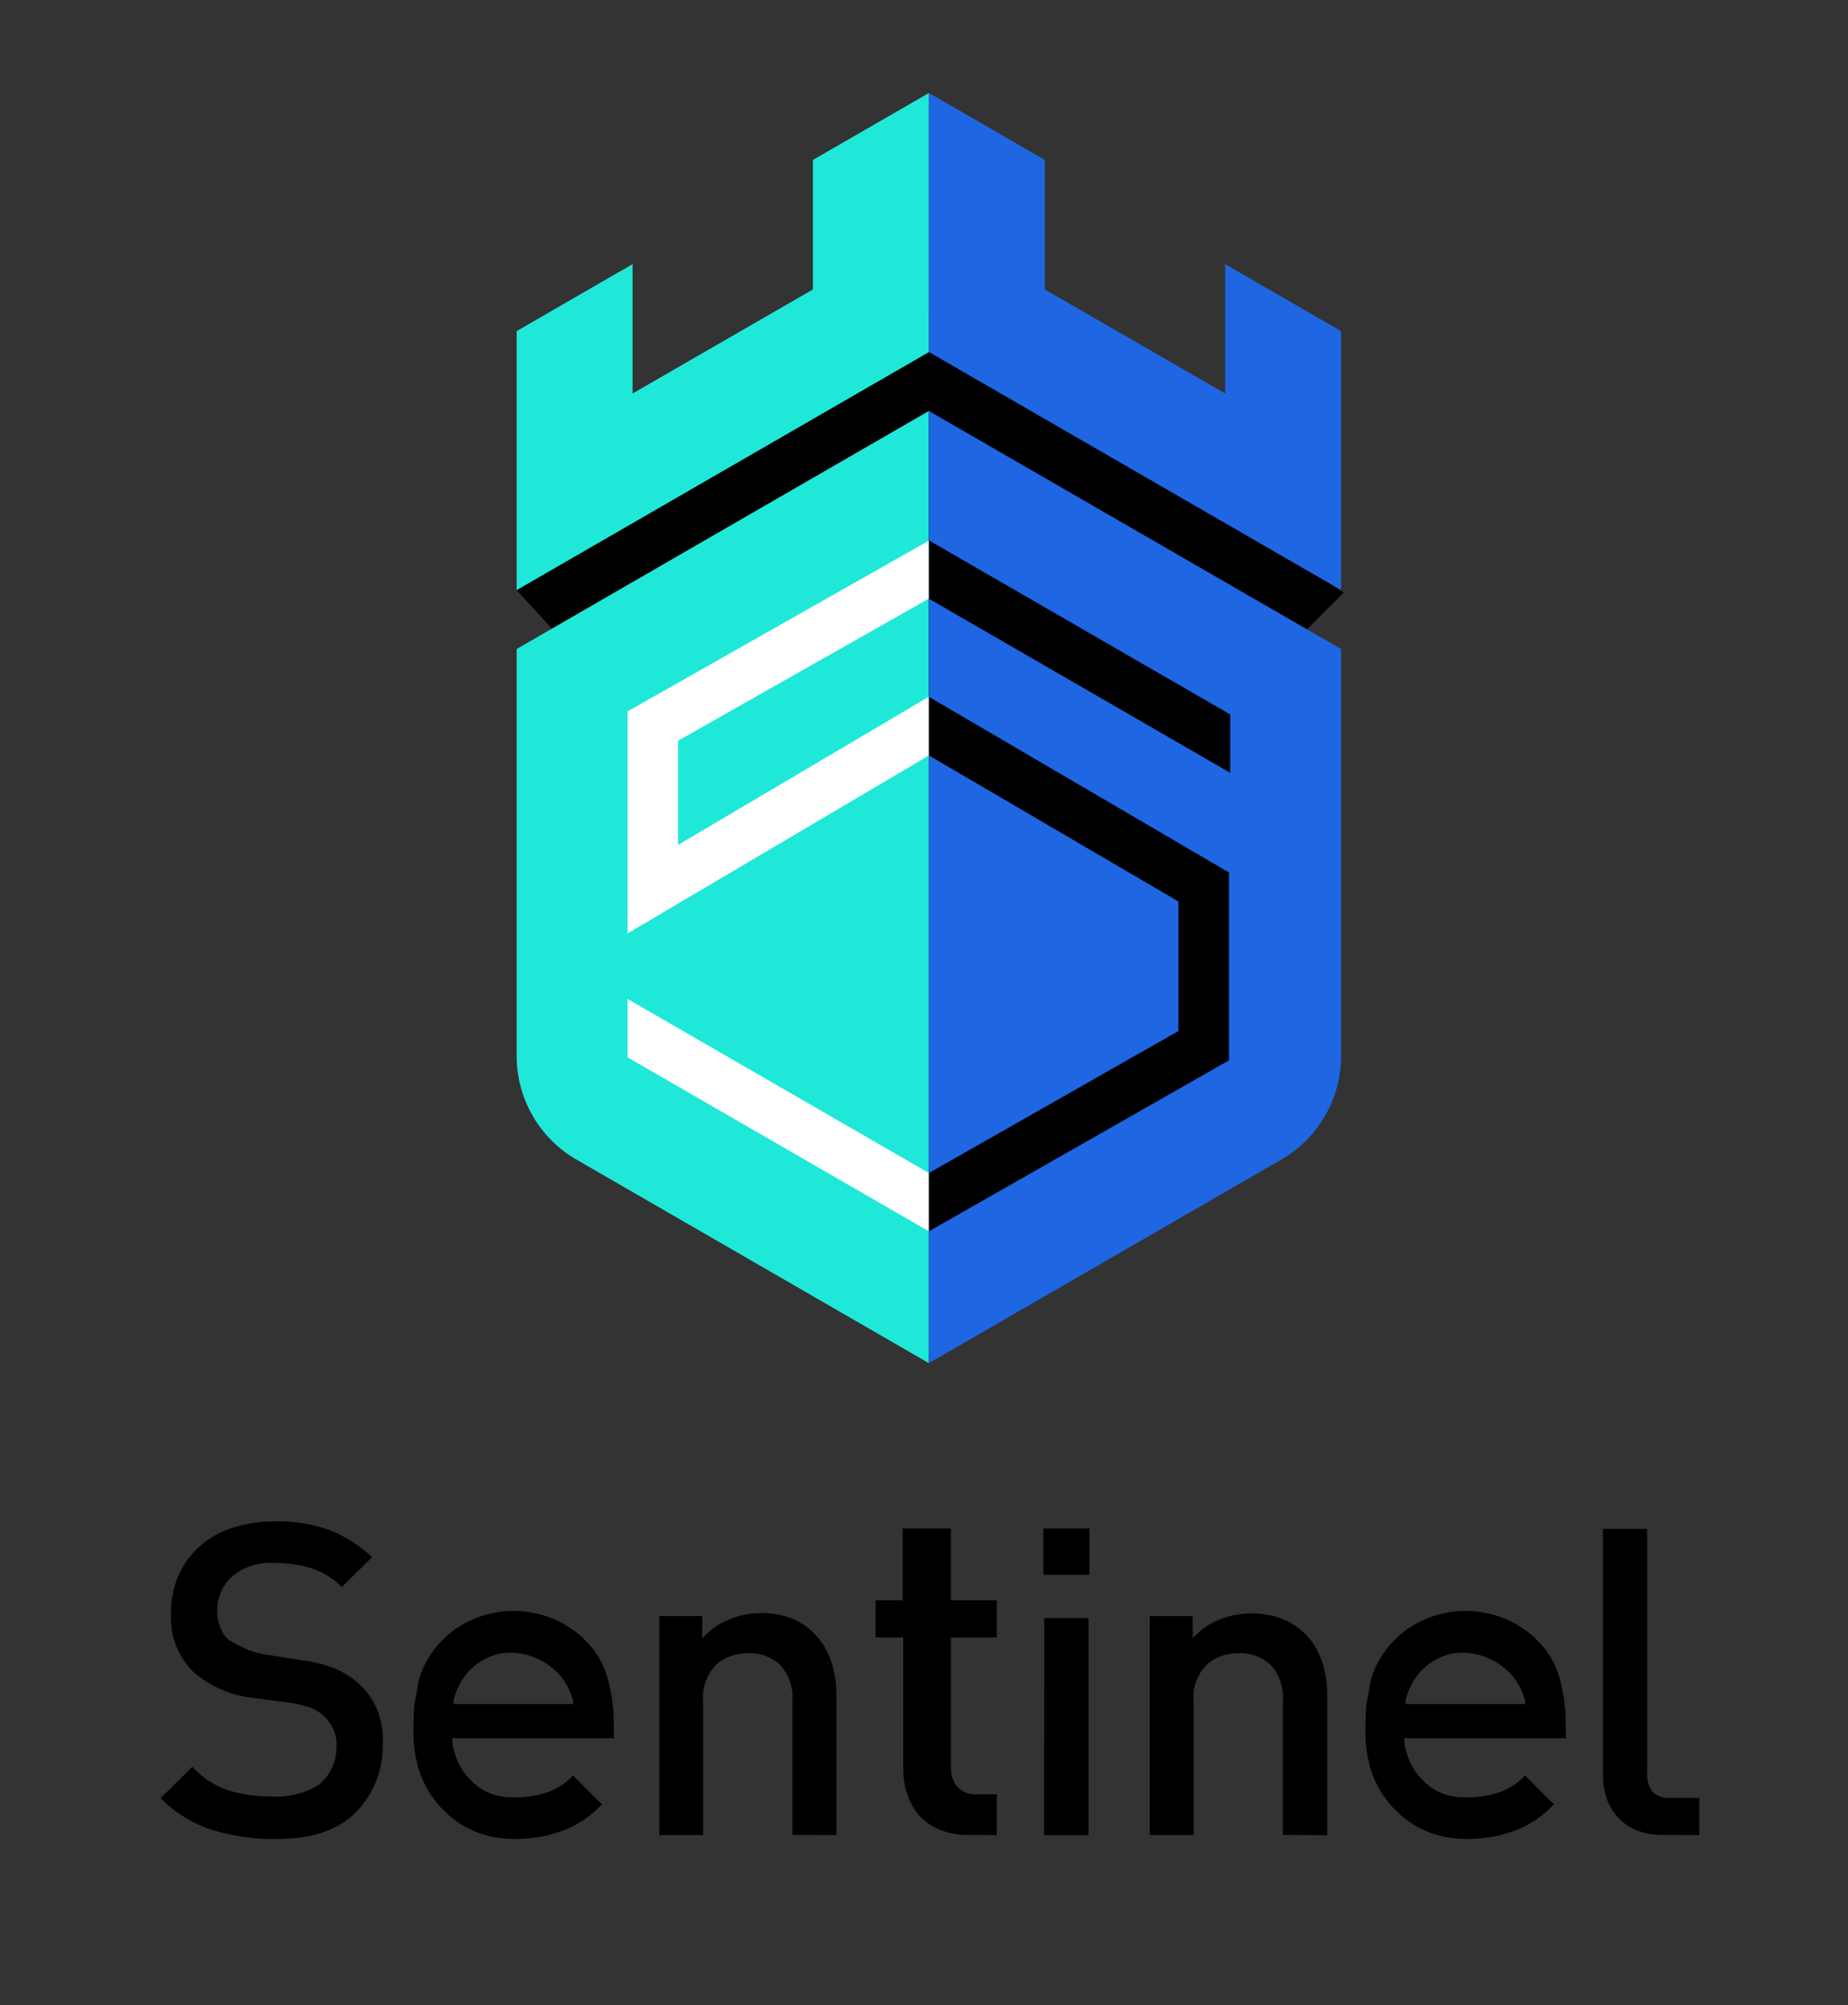 <svg xmlns="http://www.w3.org/2000/svg" viewBox="0 0 165 179"><rect x="0" y="0" width="165" height="179" fill="#333333" stroke="none"/><defs><style>.cls-1{fill:#1fe8d9;}.cls-2{fill:#1e66e2;}.cls-3{fill:#fff;}</style></defs><title>Sentinel</title><g id="图层_2" data-name="图层 2"><path d="M24.23,164.17a18.76,18.76,0,0,1-5.51-.88,11.52,11.52,0,0,1-4.38-2.76l2.83-2.81a7.73,7.73,0,0,0,3.22,2.11,12.75,12.75,0,0,0,3.87.55,7.37,7.37,0,0,0,4.14-1,4.26,4.26,0,0,0,1.64-3.31,3.29,3.29,0,0,0-.25-1.64,3.82,3.82,0,0,0-.88-1.25,4.3,4.3,0,0,0-1.17-.72,8.92,8.92,0,0,0-1.84-.45l-3.28-.43a9.7,9.7,0,0,1-5.3-2.27A6.81,6.81,0,0,1,15.27,144a8.26,8.26,0,0,1,.65-3.31,7.51,7.51,0,0,1,1.86-2.6,8.22,8.22,0,0,1,2.93-1.68,12,12,0,0,1,3.87-.59,13.52,13.52,0,0,1,4.83.77,11.92,11.92,0,0,1,3.81,2.43l-2.7,2.66a6.82,6.82,0,0,0-2.79-1.7,11.39,11.39,0,0,0-3.26-.45,5.3,5.3,0,0,0-3.77,1.23,4.08,4.08,0,0,0-1.31,3.11,3.79,3.79,0,0,0,.35,1.56,2.21,2.21,0,0,0,.74,1q.59.35,1.37.72a6.42,6.42,0,0,0,1.72.53l3.21.51a12.73,12.73,0,0,1,3.11.76,7.69,7.69,0,0,1,2.05,1.27,6.36,6.36,0,0,1,1.76,2.48,7.38,7.38,0,0,1,.47,3.26,8.36,8.36,0,0,1-2.76,6.18Q28.92,164.28,24.23,164.17Z"/><path d="M54.33,150.11A14.8,14.8,0,0,1,54.8,154v.61a4.08,4.08,0,0,1,0,.57H40.37a3.18,3.18,0,0,0,.06.58c0,.21.07.36.1.47a5.7,5.7,0,0,0,1.82,3,5,5,0,0,0,3.46,1.22,8.74,8.74,0,0,0,3.28-.53,5.39,5.39,0,0,0,2.07-1.43l2.58,2.59a9.21,9.21,0,0,1-3.19,2.23,11.82,11.82,0,0,1-4.75.85,8.8,8.8,0,0,1-3-.51,8.42,8.42,0,0,1-2.52-1.43,9.2,9.2,0,0,1-1.9-2.14,8.7,8.7,0,0,1-1.13-2.62,12.73,12.73,0,0,1-.31-2,17.42,17.42,0,0,1,0-2q0-1,.16-1.84t.27-1.53a7.87,7.87,0,0,1,1.15-2.49,8.7,8.7,0,0,1,1.92-2,8.8,8.8,0,0,1,2.5-1.31,9.14,9.14,0,0,1,8.35,1.31,8.54,8.54,0,0,1,1.94,2A7.89,7.89,0,0,1,54.33,150.11Zm-8.52-2.56a4.76,4.76,0,0,0-1.86.27,5.46,5.46,0,0,0-1.51.84,5.38,5.38,0,0,0-1.15,1.27,5.56,5.56,0,0,0-.72,1.6,2.33,2.33,0,0,0-.08.39v.2H51.16v-.27a.92.92,0,0,0-.08-.31,5.32,5.32,0,0,0-2-2.81A5.82,5.82,0,0,0,45.81,147.55Z"/><path d="M70.75,163.81V151.89a4.28,4.28,0,0,0-1.13-3.3,4,4,0,0,0-2.78-1,4.23,4.23,0,0,0-2.87,1,4.16,4.16,0,0,0-1.19,3.3v11.93H58.87V144.27H62.7v2a6.37,6.37,0,0,1,2.37-1.68A7.47,7.47,0,0,1,67.9,144a7.3,7.3,0,0,1,3,.57A6,6,0,0,1,73,146.16a6.43,6.43,0,0,1,1.27,2.33,9.51,9.51,0,0,1,.41,2.82v12.51Z"/><path d="M86.47,163.81a6.38,6.38,0,0,1-2.62-.49A5.21,5.21,0,0,1,82,162,5.39,5.39,0,0,1,81,160.14a6.88,6.88,0,0,1-.35-2.19V146.18H78.18v-3.32H80.6v-6.41h4.3v6.41H89v3.32H84.91v11.53a2.66,2.66,0,0,0,.57,1.82,2.25,2.25,0,0,0,1.78.65H89v3.64Z"/><path d="M93.16,136.45h4.11v4.14H93.16Zm.08,8h3.95v19.39H93.23Z"/><path d="M114.54,163.81V151.89a4.28,4.28,0,0,0-1.13-3.3,4,4,0,0,0-2.78-1,4.23,4.23,0,0,0-2.87,1,4.16,4.16,0,0,0-1.19,3.3v11.93h-3.91V144.27h3.83v2a6.37,6.37,0,0,1,2.37-1.68,7.47,7.47,0,0,1,2.83-.55,7.3,7.3,0,0,1,3,.57,6,6,0,0,1,2.13,1.56,6.43,6.43,0,0,1,1.27,2.33,9.51,9.51,0,0,1,.41,2.82v12.51Z"/><path d="M139.33,150.11a15.63,15.63,0,0,1,.33,1.69,15.4,15.4,0,0,1,.14,2.2v.61a4.08,4.08,0,0,1,0,.57H125.37a3.11,3.11,0,0,0,.06.58c0,.21.07.36.1.47a5.71,5.71,0,0,0,1.82,3,5,5,0,0,0,3.46,1.22,8.75,8.75,0,0,0,3.28-.53,5.4,5.4,0,0,0,2.07-1.43l2.58,2.59a9.22,9.22,0,0,1-3.19,2.23,11.82,11.82,0,0,1-4.75.85,8.8,8.8,0,0,1-3-.51,8.43,8.43,0,0,1-2.52-1.43,9.24,9.24,0,0,1-1.9-2.14,8.7,8.7,0,0,1-1.13-2.62,12.82,12.82,0,0,1-.31-2,17.6,17.6,0,0,1,0-2q0-1,.16-1.84t.27-1.53a7.85,7.85,0,0,1,1.15-2.49,8.7,8.7,0,0,1,1.92-2,8.79,8.79,0,0,1,2.5-1.31,9.14,9.14,0,0,1,8.35,1.31,8.55,8.55,0,0,1,1.94,2A7.88,7.88,0,0,1,139.33,150.11Zm-8.52-2.56a4.76,4.76,0,0,0-1.86.27,5.48,5.48,0,0,0-1.51.84,5.38,5.38,0,0,0-1.15,1.27,5.56,5.56,0,0,0-.72,1.6,2.33,2.33,0,0,0-.08.39v.2h10.67v-.27a.91.91,0,0,0-.08-.31,5.31,5.31,0,0,0-2-2.81A5.82,5.82,0,0,0,130.81,147.55Z"/><path d="M148.48,163.81a6.09,6.09,0,0,1-2.39-.43,4.46,4.46,0,0,1-1.66-1.17,4.84,4.84,0,0,1-1-1.72,6.62,6.62,0,0,1-.31-2v-22h3.95v21.74a2.7,2.7,0,0,0,.45,1.7,2,2,0,0,0,1.62.57h2.58v3.32Z"/><polygon points="46.13 52.68 56.03 63.51 109.36 63.51 119.97 52.9 82.94 27.63 46.13 52.68"/><path class="cls-1" d="M46.13,57.94V94.27a10.68,10.68,0,0,0,5.34,9.25l31.46,18.17v-85Z"/><path class="cls-2" d="M82.94,36.69v85l31.46-18.17a10.68,10.68,0,0,0,5.34-9.25V57.94Z"/><polygon class="cls-1" points="72.58 14.28 72.58 25.84 56.48 35.13 56.48 23.58 46.13 29.56 46.13 52.68 82.94 31.43 82.94 8.3 72.58 14.28"/><polygon class="cls-2" points="109.39 23.58 109.39 35.13 93.29 25.84 93.29 14.28 82.94 8.3 82.94 31.43 119.74 52.68 119.74 29.56 109.39 23.58"/><polygon class="cls-3" points="56.03 94.39 82.93 109.92 82.94 109.92 82.94 104.72 56.03 89.18 56.03 94.39"/><polygon class="cls-3" points="82.92 53.45 82.94 53.45 82.94 48.26 56.03 63.51 56.03 79.19 56.03 83.33 82.94 67.44 82.94 62.21 82.93 62.2 60.54 75.43 60.54 66.13 82.92 53.45"/><polygon points="109.84 63.78 82.95 48.25 82.94 48.26 82.94 53.45 109.84 68.99 109.84 63.78"/><polygon points="82.94 67.44 82.94 67.44 105.22 80.48 105.22 92.04 82.94 104.72 82.94 104.72 82.94 109.92 109.73 94.66 109.73 77.89 82.94 62.21 82.94 67.44"/></g></svg>
